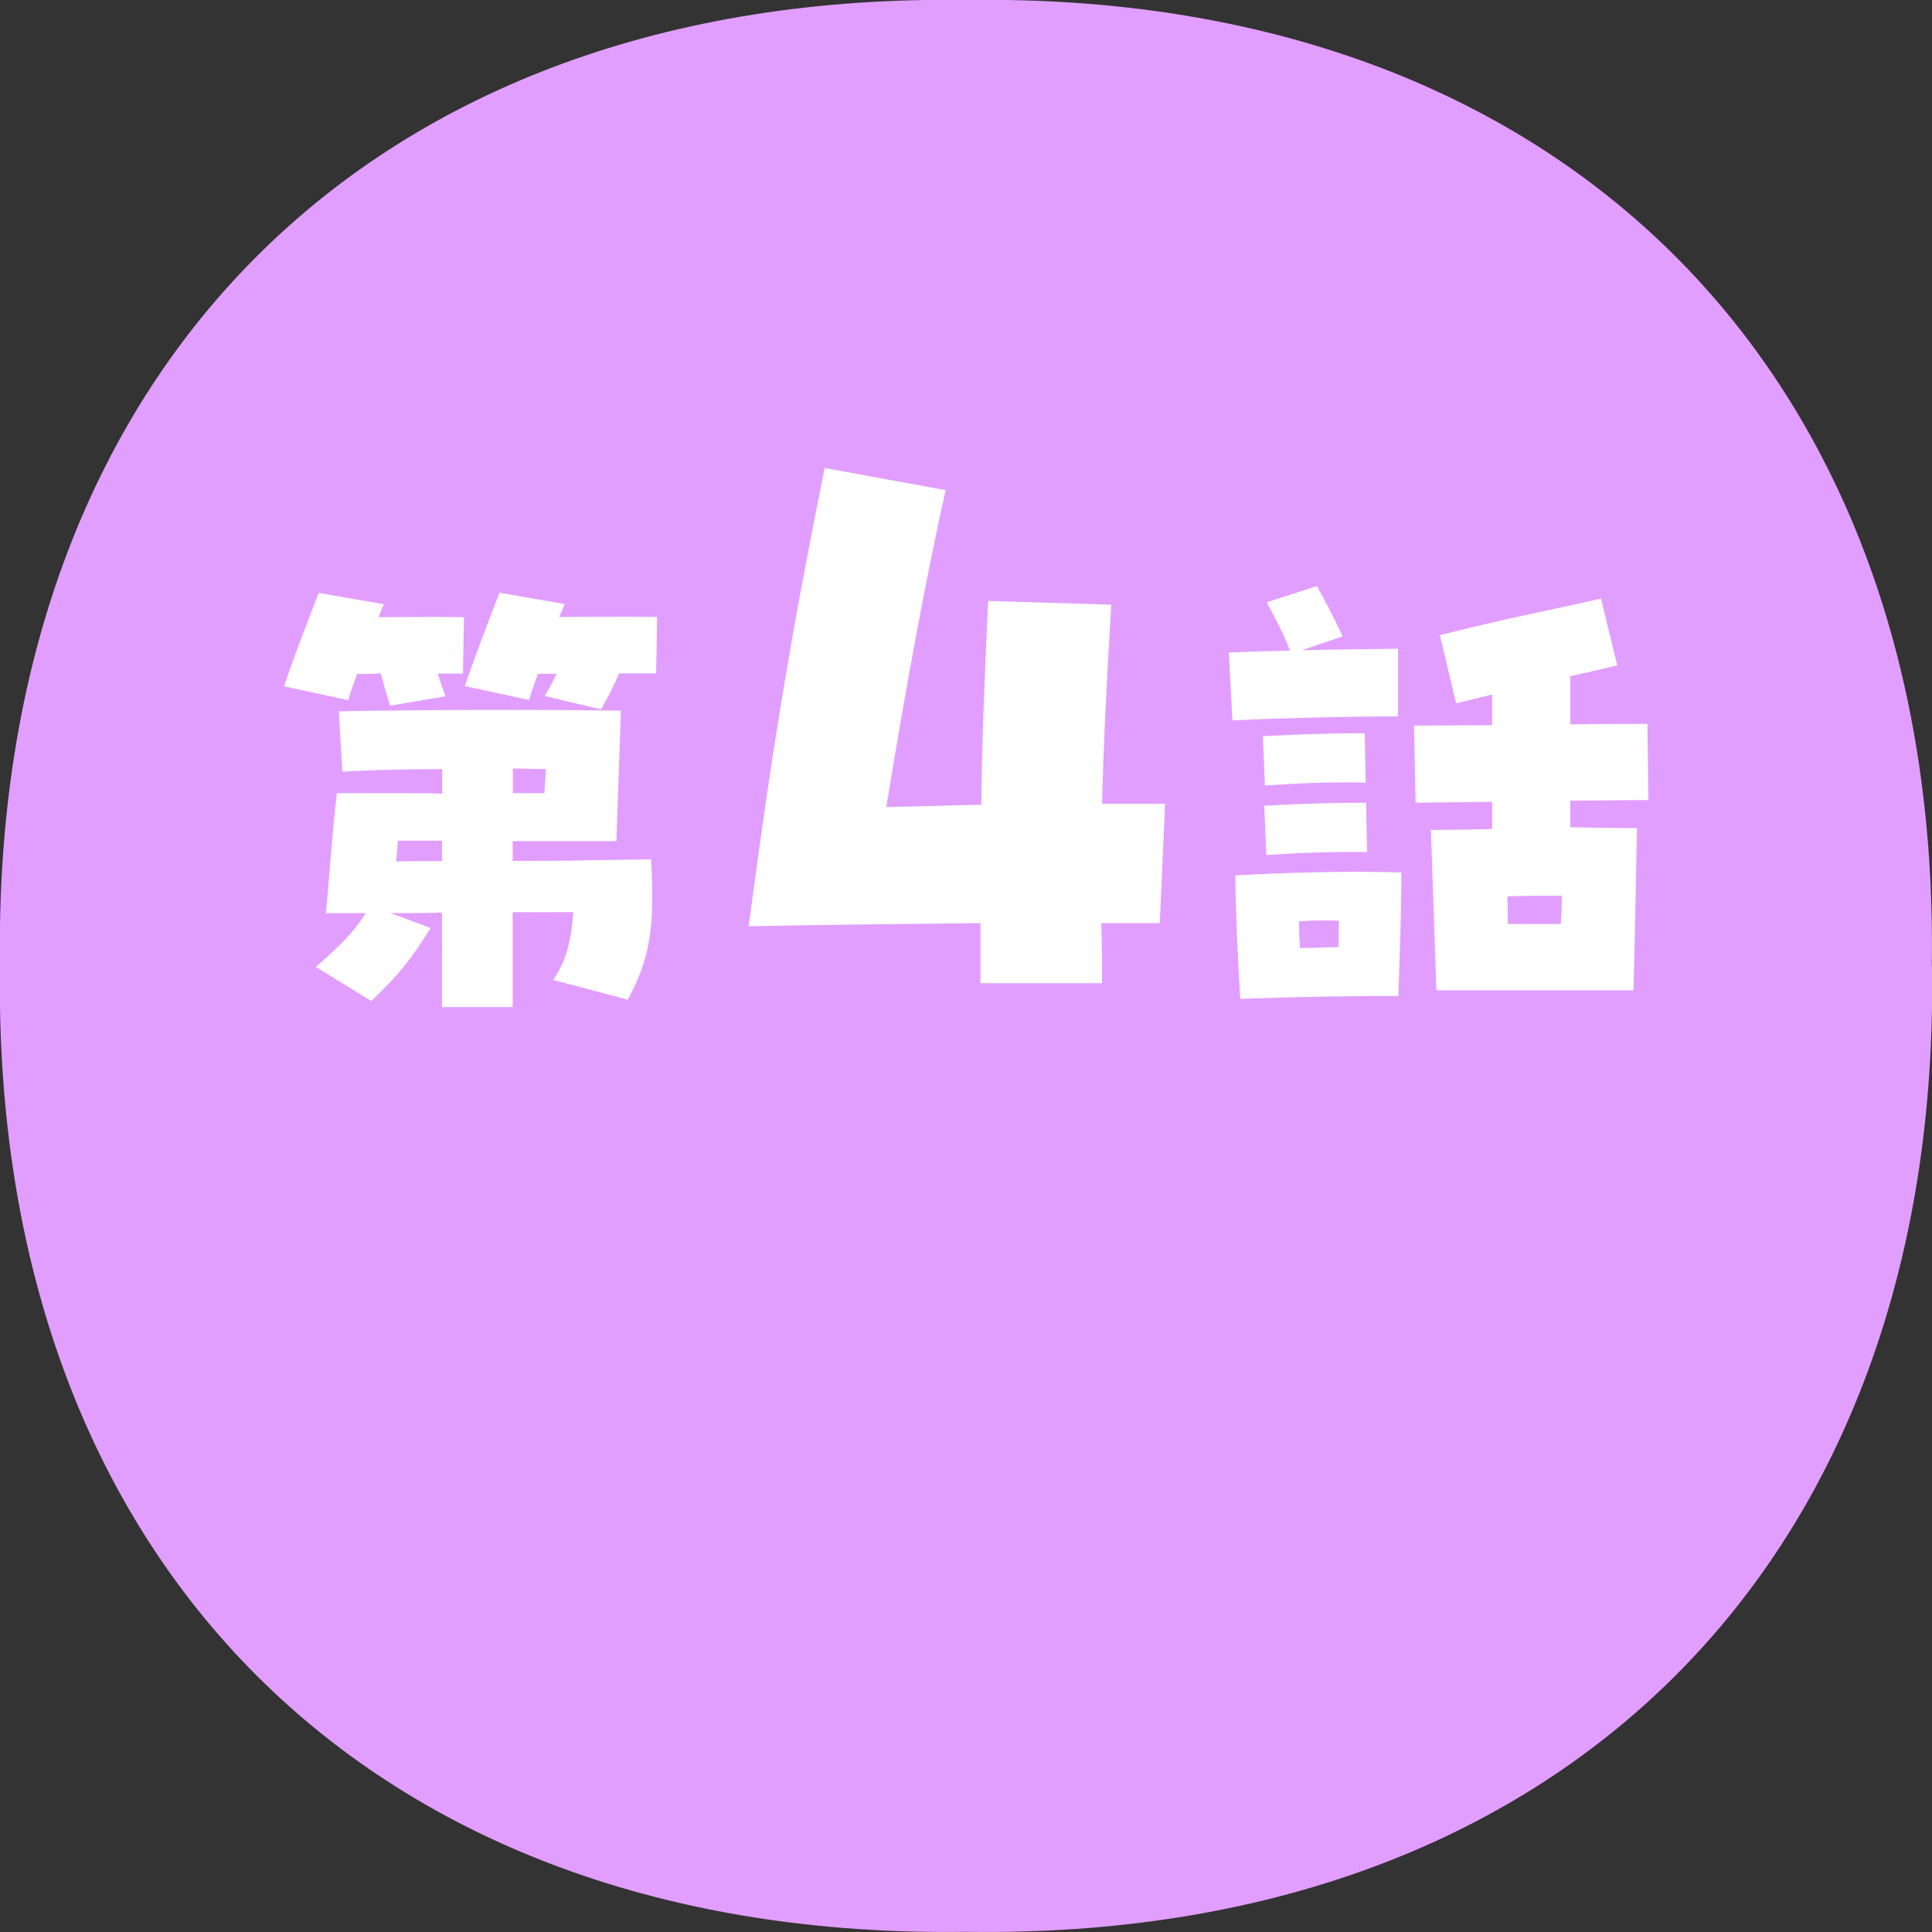 <?xml version="1.0" encoding="UTF-8"?>
<svg id="_レイヤー_2" data-name="レイヤー 2" xmlns="http://www.w3.org/2000/svg" viewBox="0 0 98.7 98.7">
  <rect x="0" y="0" width="98.7" height="98.7" fill="#333333" stroke="none"/>
  <defs>
    <style>
      .cls-1 {
        fill: #e29eff;
      }

      .cls-1, .cls-2 {
        stroke-width: 0px;
      }

      .cls-2 {
        fill: #fff;
      }
    </style>
  </defs>
  <g id="_レイヤー_1-2" data-name="レイヤー 1">
    <g id="episode_list_number_4">
      <path class="cls-1" d="M98.7,49.35c.46,30.4-18.94,49.8-49.34,49.34C18.95,99.15-.45,79.76,0,49.35-.45,18.95,18.95-.45,49.35,0c30.4-.46,49.8,18.94,49.34,49.34Z"/>
      <g>
        <path class="cls-2" d="M19.45,34.4c-.4.03-.81.03-1.21.03-.18.5-.35.98-.45,1.34l-3.28-.71c.33-1.01,1.24-3.41,1.77-4.77l3.33.58-.28.66c1.49,0,2.98-.03,4.37,0l-.05,2.88h-1.29c.13.38.25.78.4,1.16l-2.83.48c-.18-.58-.33-1.08-.48-1.64ZM22.58,46.62c-.88.03-1.77.03-2.62.03l2.04.76c-1.03,1.62-1.51,2.27-3.03,3.73l-2.83-1.74c1.39-1.24,1.87-1.72,2.55-2.75h-2.04c.18-1.82.28-3.71.56-6.13h3.36c.73,0,1.39,0,2.02.03v-1.26c-1.84,0-3.66.05-5.1.13l-.18-3.08c3.66-.08,10.78-.1,14.41-.03l-.23,6.66h-5.3v1.01c1.29,0,2.57,0,3.84-.03l3.23-.05c.2,3.38-.03,5.05-1.19,7.17l-3.81-1.01c.66-.93.93-2.02,1.03-3.46h-3.1v4.85h-3.61v-4.82ZM22.58,43.99v-1.04h-2.25c-.03.35-.05.71-.1,1.06.81-.02,1.59-.02,2.35-.02ZM27.83,35.56c.23-.4.43-.76.61-1.14h-.96c-.18.5-.35.98-.45,1.34l-3.28-.71c.33-1.01,1.24-3.41,1.77-4.77l3.33.58-.28.66c1.74,0,3.58-.03,5,0l-.05,2.88h-1.89c-.28.66-.61,1.29-.93,1.84l-2.85-.68ZM27.81,40.53l.08-1.24c-.53,0-1.11-.03-1.69-.03v1.26h1.62Z"/>
        <path class="cls-2" d="M42.14,23.91l6.17,1.13c-1.05,4.7-2.1,10.45-3.03,16.19,1.55-.04,3.18-.08,4.85-.12.04-3.26.16-6.37.35-10.41l6.29.19c-.27,4.58-.39,7.11-.47,10.17h3.22l-.27,6.1h-2.99c.04.93.04,1.94.04,3.07h-6.21v-3.07c-3.81.04-7.81.08-11.84.16,1.32-10.06,2.33-15.69,3.88-23.42Z"/>
        <path class="cls-2" d="M62.8,33.34c.98-.05,2.04-.08,3.1-.1-.35-.91-.66-1.49-1.19-2.47l2.57-.83c.48.88.78,1.44,1.31,2.57l-2.09.71c1.67-.05,3.38-.05,4.92-.08v3.46c-2.47,0-5.86.08-8.46.2l-.18-3.46ZM63.11,44.72c2.83-.15,5.65-.23,8.48-.15,0,2.27-.08,4.04-.15,6.31-2.7,0-5.38.05-8.08.15-.13-2.17-.23-4.27-.25-6.31ZM64.52,37.61c1.89-.1,3.31-.15,5.2-.15l.05,2.52c-1.89-.03-3.26.02-5.15.15l-.1-2.52ZM64.59,41.16c1.89-.1,3.31-.15,5.2-.15l.05,2.52c-1.89-.02-3.26.03-5.15.15l-.1-2.52ZM68.38,48.38c0-.48.02-.91.02-1.34-.58-.03-1.24-.03-2.04.03,0,.45.02.91.05,1.36.63,0,1.26-.03,1.97-.05ZM73.1,42.4c.73,0,2.15-.02,3.13-.05v-1.39c-1.54.03-2.93.03-3.91.05l-.08-3.94c1.16,0,2.55-.02,3.99-.02v-1.57l-1.84.45-.83-3.48c3.58-.91,5.12-1.16,8.23-1.87l.83,3.41c-.81.2-1.59.38-2.4.55v2.47c1.49-.03,2.88-.03,3.94-.03l.05,3.89c-.96,0-2.4.03-3.99.03v1.36c1.09.03,2.15.03,3.41.05-.03,1.56-.15,7.47-.18,8.28h-10.07l-.28-8.2ZM79.74,47.2c.03-.5.05-.98.05-1.44-.98,0-1.82,0-2.78.03,0,.45.02.93.02,1.41h2.7Z"/>
      </g>
    </g>
  </g>
</svg>